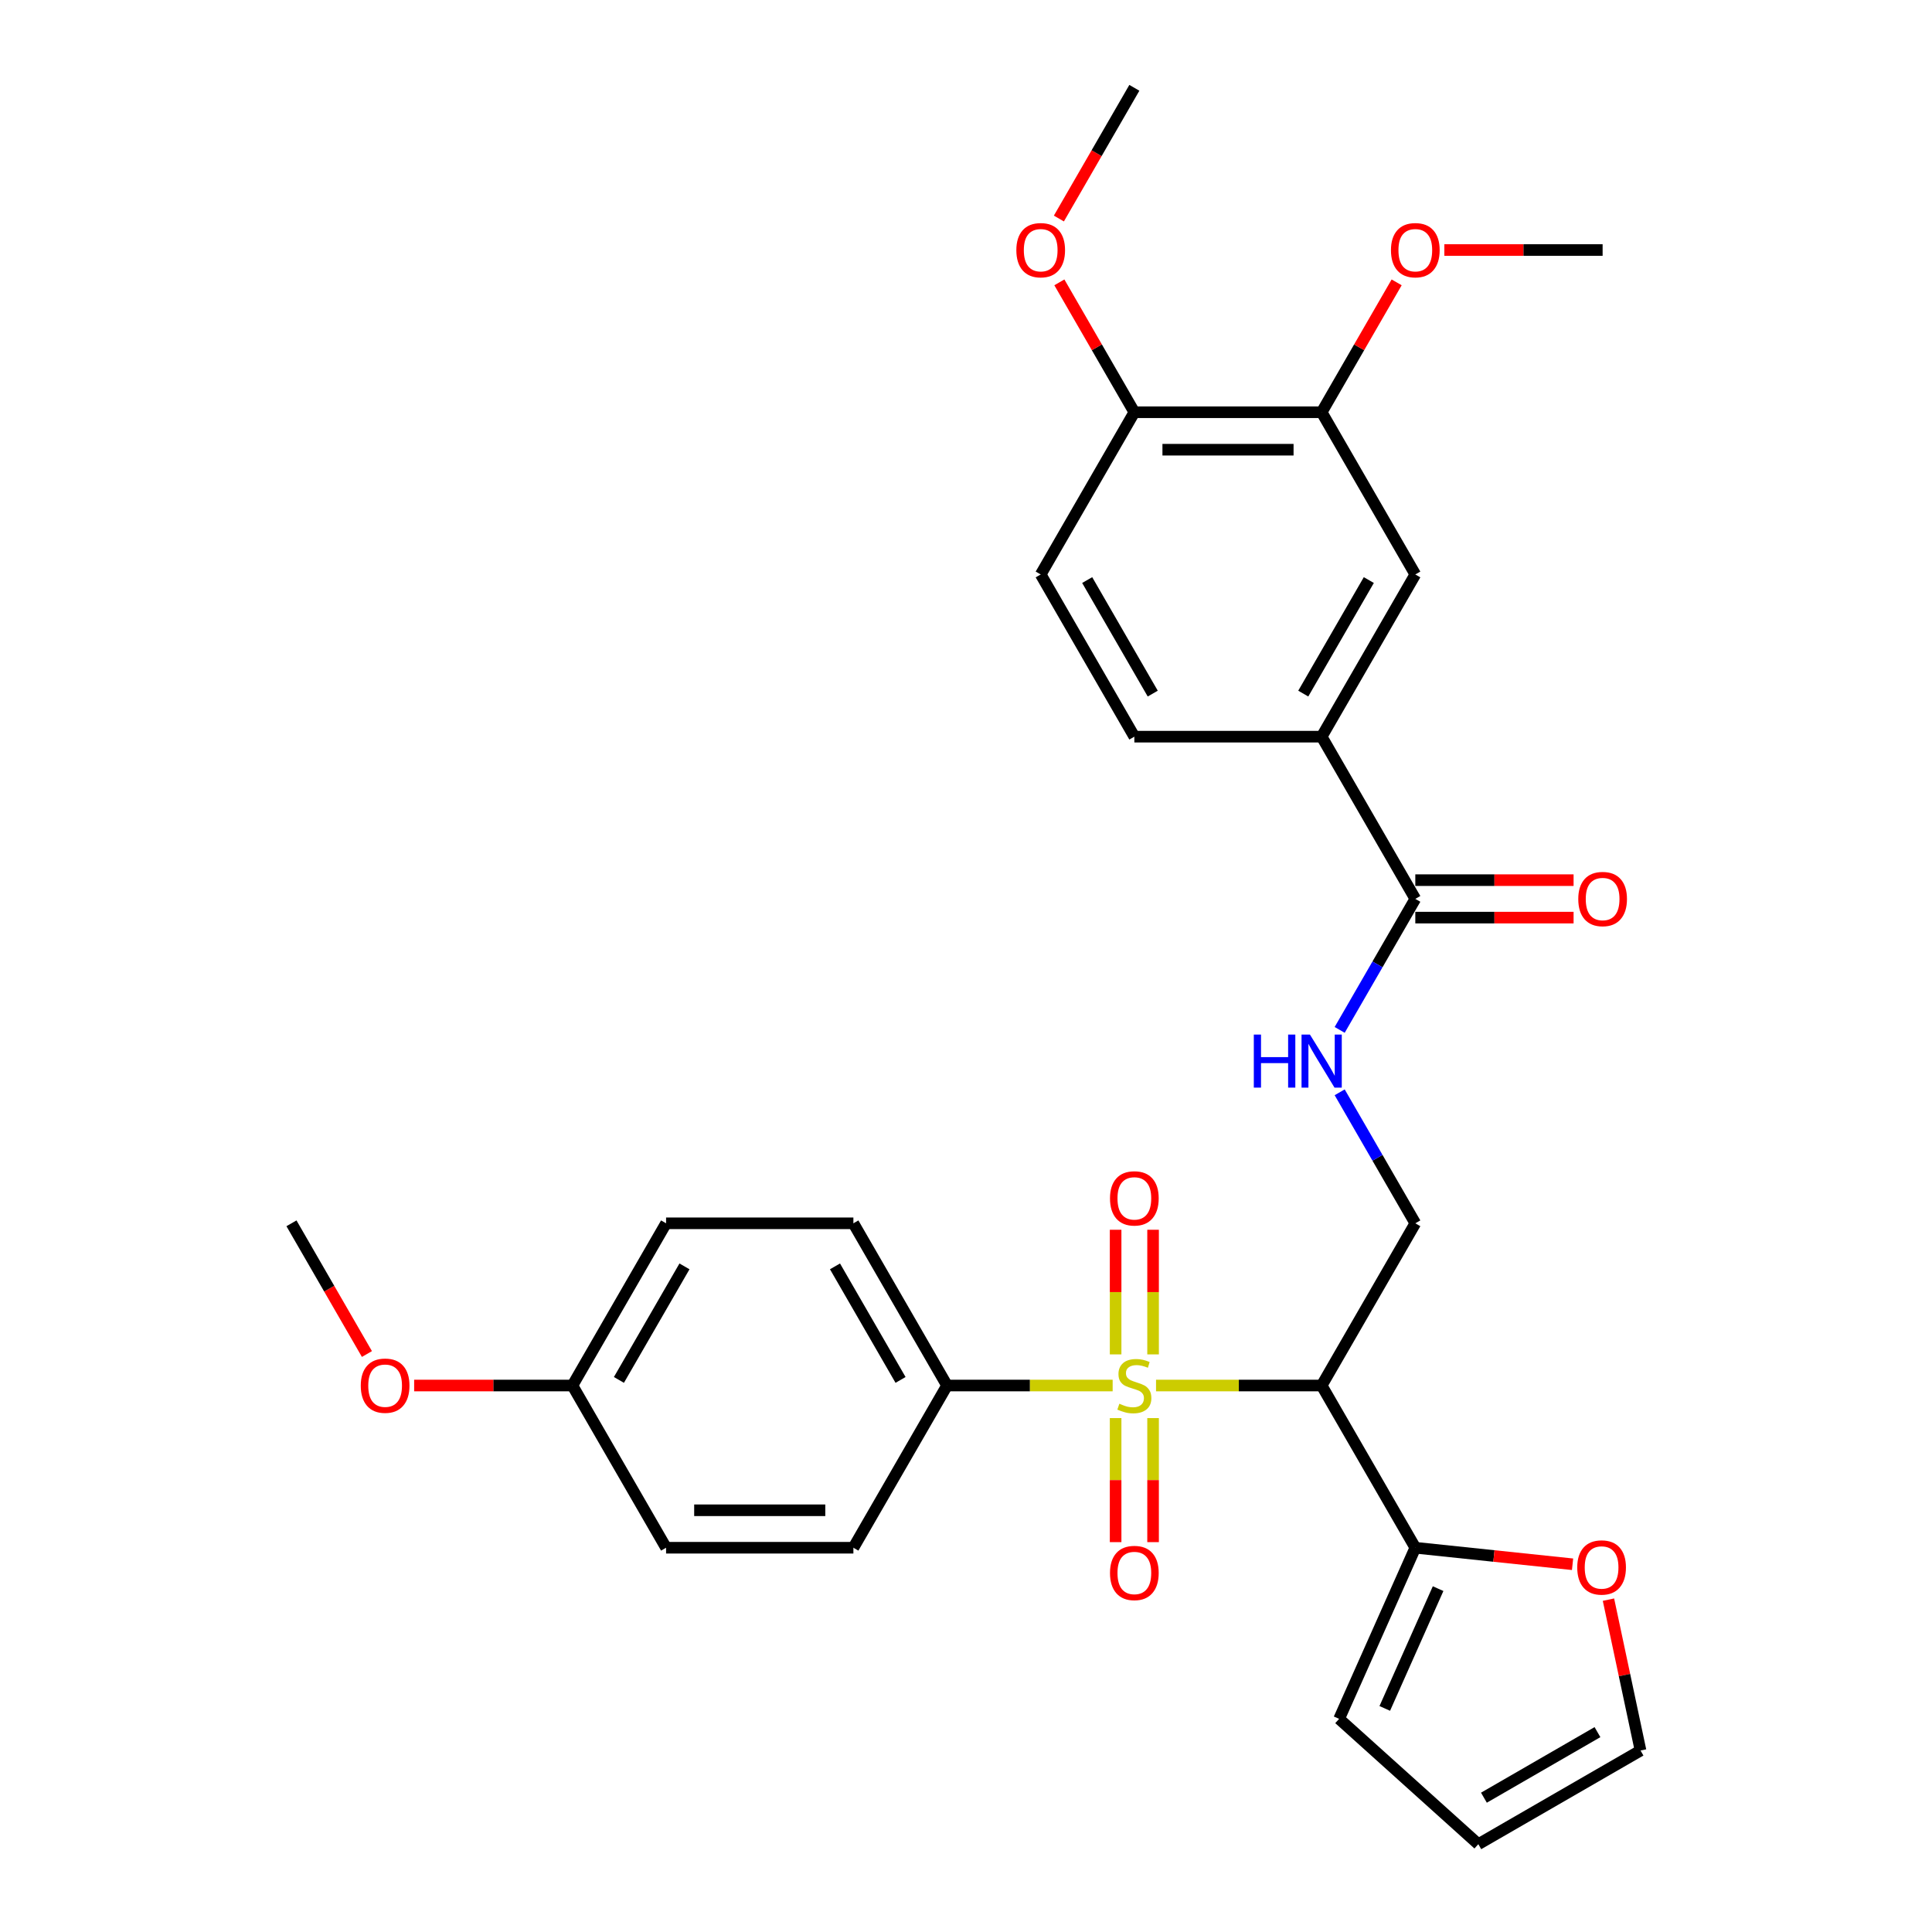 <?xml version='1.0' encoding='iso-8859-1'?>
<svg version='1.1' baseProfile='full'
              xmlns='http://www.w3.org/2000/svg'
                      xmlns:rdkit='http://www.rdkit.org/xml'
                      xmlns:xlink='http://www.w3.org/1999/xlink'
                  xml:space='preserve'
width='1000px' height='1000px' viewBox='0 0 1000 1000'>
<!-- END OF HEADER -->
<rect style='opacity:1.0;fill:#FFFFFF;stroke:none' width='1000' height='1000' x='0' y='0'> </rect>
<path class='bond-0' d='M 598.364,717.144 L 641.225,717.144' style='fill:none;fill-rule:evenodd;stroke:#CCCC00;stroke-width:6px;stroke-linecap:butt;stroke-linejoin:miter;stroke-opacity:1' />
<path class='bond-0' d='M 641.225,717.144 L 684.087,717.144' style='fill:none;fill-rule:evenodd;stroke:#000000;stroke-width:6px;stroke-linecap:butt;stroke-linejoin:miter;stroke-opacity:1' />
<path class='bond-4' d='M 575.91,717.144 L 533.049,717.144' style='fill:none;fill-rule:evenodd;stroke:#CCCC00;stroke-width:6px;stroke-linecap:butt;stroke-linejoin:miter;stroke-opacity:1' />
<path class='bond-4' d='M 533.049,717.144 L 490.187,717.144' style='fill:none;fill-rule:evenodd;stroke:#000000;stroke-width:6px;stroke-linecap:butt;stroke-linejoin:miter;stroke-opacity:1' />
<path class='bond-7' d='M 596.832,701.031 L 596.832,668.778' style='fill:none;fill-rule:evenodd;stroke:#CCCC00;stroke-width:6px;stroke-linecap:butt;stroke-linejoin:miter;stroke-opacity:1' />
<path class='bond-7' d='M 596.832,668.778 L 596.832,636.525' style='fill:none;fill-rule:evenodd;stroke:#FF0000;stroke-width:6px;stroke-linecap:butt;stroke-linejoin:miter;stroke-opacity:1' />
<path class='bond-7' d='M 577.442,701.031 L 577.442,668.778' style='fill:none;fill-rule:evenodd;stroke:#CCCC00;stroke-width:6px;stroke-linecap:butt;stroke-linejoin:miter;stroke-opacity:1' />
<path class='bond-7' d='M 577.442,668.778 L 577.442,636.525' style='fill:none;fill-rule:evenodd;stroke:#FF0000;stroke-width:6px;stroke-linecap:butt;stroke-linejoin:miter;stroke-opacity:1' />
<path class='bond-8' d='M 577.442,733.994 L 577.442,766.101' style='fill:none;fill-rule:evenodd;stroke:#CCCC00;stroke-width:6px;stroke-linecap:butt;stroke-linejoin:miter;stroke-opacity:1' />
<path class='bond-8' d='M 577.442,766.101 L 577.442,798.208' style='fill:none;fill-rule:evenodd;stroke:#FF0000;stroke-width:6px;stroke-linecap:butt;stroke-linejoin:miter;stroke-opacity:1' />
<path class='bond-8' d='M 596.832,733.994 L 596.832,766.101' style='fill:none;fill-rule:evenodd;stroke:#CCCC00;stroke-width:6px;stroke-linecap:butt;stroke-linejoin:miter;stroke-opacity:1' />
<path class='bond-8' d='M 596.832,766.101 L 596.832,798.208' style='fill:none;fill-rule:evenodd;stroke:#FF0000;stroke-width:6px;stroke-linecap:butt;stroke-linejoin:miter;stroke-opacity:1' />
<path class='bond-1' d='M 684.087,717.144 L 732.562,801.105' style='fill:none;fill-rule:evenodd;stroke:#000000;stroke-width:6px;stroke-linecap:butt;stroke-linejoin:miter;stroke-opacity:1' />
<path class='bond-3' d='M 684.087,717.144 L 732.562,633.183' style='fill:none;fill-rule:evenodd;stroke:#000000;stroke-width:6px;stroke-linecap:butt;stroke-linejoin:miter;stroke-opacity:1' />
<path class='bond-11' d='M 732.562,801.105 L 773.258,805.382' style='fill:none;fill-rule:evenodd;stroke:#000000;stroke-width:6px;stroke-linecap:butt;stroke-linejoin:miter;stroke-opacity:1' />
<path class='bond-11' d='M 773.258,805.382 L 813.954,809.66' style='fill:none;fill-rule:evenodd;stroke:#FF0000;stroke-width:6px;stroke-linecap:butt;stroke-linejoin:miter;stroke-opacity:1' />
<path class='bond-12' d='M 732.562,801.105 L 693.129,889.673' style='fill:none;fill-rule:evenodd;stroke:#000000;stroke-width:6px;stroke-linecap:butt;stroke-linejoin:miter;stroke-opacity:1' />
<path class='bond-12' d='M 744.361,822.277 L 716.758,884.275' style='fill:none;fill-rule:evenodd;stroke:#000000;stroke-width:6px;stroke-linecap:butt;stroke-linejoin:miter;stroke-opacity:1' />
<path class='bond-2' d='M 732.562,465.26 L 712.987,499.165' style='fill:none;fill-rule:evenodd;stroke:#000000;stroke-width:6px;stroke-linecap:butt;stroke-linejoin:miter;stroke-opacity:1' />
<path class='bond-2' d='M 712.987,499.165 L 693.412,533.07' style='fill:none;fill-rule:evenodd;stroke:#0000FF;stroke-width:6px;stroke-linecap:butt;stroke-linejoin:miter;stroke-opacity:1' />
<path class='bond-5' d='M 732.562,465.26 L 684.087,381.299' style='fill:none;fill-rule:evenodd;stroke:#000000;stroke-width:6px;stroke-linecap:butt;stroke-linejoin:miter;stroke-opacity:1' />
<path class='bond-14' d='M 732.562,474.955 L 773.523,474.955' style='fill:none;fill-rule:evenodd;stroke:#000000;stroke-width:6px;stroke-linecap:butt;stroke-linejoin:miter;stroke-opacity:1' />
<path class='bond-14' d='M 773.523,474.955 L 814.485,474.955' style='fill:none;fill-rule:evenodd;stroke:#FF0000;stroke-width:6px;stroke-linecap:butt;stroke-linejoin:miter;stroke-opacity:1' />
<path class='bond-14' d='M 732.562,455.565 L 773.523,455.565' style='fill:none;fill-rule:evenodd;stroke:#000000;stroke-width:6px;stroke-linecap:butt;stroke-linejoin:miter;stroke-opacity:1' />
<path class='bond-14' d='M 773.523,455.565 L 814.485,455.565' style='fill:none;fill-rule:evenodd;stroke:#FF0000;stroke-width:6px;stroke-linecap:butt;stroke-linejoin:miter;stroke-opacity:1' />
<path class='bond-6' d='M 732.562,633.183 L 712.987,599.278' style='fill:none;fill-rule:evenodd;stroke:#000000;stroke-width:6px;stroke-linecap:butt;stroke-linejoin:miter;stroke-opacity:1' />
<path class='bond-6' d='M 712.987,599.278 L 693.412,565.373' style='fill:none;fill-rule:evenodd;stroke:#0000FF;stroke-width:6px;stroke-linecap:butt;stroke-linejoin:miter;stroke-opacity:1' />
<path class='bond-19' d='M 490.187,717.144 L 441.712,633.183' style='fill:none;fill-rule:evenodd;stroke:#000000;stroke-width:6px;stroke-linecap:butt;stroke-linejoin:miter;stroke-opacity:1' />
<path class='bond-19' d='M 466.124,714.245 L 432.191,655.472' style='fill:none;fill-rule:evenodd;stroke:#000000;stroke-width:6px;stroke-linecap:butt;stroke-linejoin:miter;stroke-opacity:1' />
<path class='bond-20' d='M 490.187,717.144 L 441.712,801.105' style='fill:none;fill-rule:evenodd;stroke:#000000;stroke-width:6px;stroke-linecap:butt;stroke-linejoin:miter;stroke-opacity:1' />
<path class='bond-9' d='M 684.087,381.299 L 732.562,297.338' style='fill:none;fill-rule:evenodd;stroke:#000000;stroke-width:6px;stroke-linecap:butt;stroke-linejoin:miter;stroke-opacity:1' />
<path class='bond-9' d='M 674.566,359.01 L 708.499,300.237' style='fill:none;fill-rule:evenodd;stroke:#000000;stroke-width:6px;stroke-linecap:butt;stroke-linejoin:miter;stroke-opacity:1' />
<path class='bond-16' d='M 684.087,381.299 L 587.137,381.299' style='fill:none;fill-rule:evenodd;stroke:#000000;stroke-width:6px;stroke-linecap:butt;stroke-linejoin:miter;stroke-opacity:1' />
<path class='bond-10' d='M 732.562,297.338 L 684.087,213.377' style='fill:none;fill-rule:evenodd;stroke:#000000;stroke-width:6px;stroke-linecap:butt;stroke-linejoin:miter;stroke-opacity:1' />
<path class='bond-22' d='M 684.087,213.377 L 703.494,179.763' style='fill:none;fill-rule:evenodd;stroke:#000000;stroke-width:6px;stroke-linecap:butt;stroke-linejoin:miter;stroke-opacity:1' />
<path class='bond-22' d='M 703.494,179.763 L 722.901,146.149' style='fill:none;fill-rule:evenodd;stroke:#FF0000;stroke-width:6px;stroke-linecap:butt;stroke-linejoin:miter;stroke-opacity:1' />
<path class='bond-32' d='M 684.087,213.377 L 587.137,213.377' style='fill:none;fill-rule:evenodd;stroke:#000000;stroke-width:6px;stroke-linecap:butt;stroke-linejoin:miter;stroke-opacity:1' />
<path class='bond-32' d='M 669.545,232.767 L 601.68,232.767' style='fill:none;fill-rule:evenodd;stroke:#000000;stroke-width:6px;stroke-linecap:butt;stroke-linejoin:miter;stroke-opacity:1' />
<path class='bond-15' d='M 832.538,827.973 L 840.838,867.022' style='fill:none;fill-rule:evenodd;stroke:#FF0000;stroke-width:6px;stroke-linecap:butt;stroke-linejoin:miter;stroke-opacity:1' />
<path class='bond-15' d='M 840.838,867.022 L 849.138,906.07' style='fill:none;fill-rule:evenodd;stroke:#000000;stroke-width:6px;stroke-linecap:butt;stroke-linejoin:miter;stroke-opacity:1' />
<path class='bond-17' d='M 693.129,889.673 L 765.177,954.545' style='fill:none;fill-rule:evenodd;stroke:#000000;stroke-width:6px;stroke-linecap:butt;stroke-linejoin:miter;stroke-opacity:1' />
<path class='bond-13' d='M 587.137,213.377 L 538.662,297.338' style='fill:none;fill-rule:evenodd;stroke:#000000;stroke-width:6px;stroke-linecap:butt;stroke-linejoin:miter;stroke-opacity:1' />
<path class='bond-25' d='M 587.137,213.377 L 567.73,179.763' style='fill:none;fill-rule:evenodd;stroke:#000000;stroke-width:6px;stroke-linecap:butt;stroke-linejoin:miter;stroke-opacity:1' />
<path class='bond-25' d='M 567.73,179.763 L 548.323,146.149' style='fill:none;fill-rule:evenodd;stroke:#FF0000;stroke-width:6px;stroke-linecap:butt;stroke-linejoin:miter;stroke-opacity:1' />
<path class='bond-31' d='M 849.138,906.07 L 765.177,954.545' style='fill:none;fill-rule:evenodd;stroke:#000000;stroke-width:6px;stroke-linecap:butt;stroke-linejoin:miter;stroke-opacity:1' />
<path class='bond-31' d='M 826.849,896.549 L 768.076,930.482' style='fill:none;fill-rule:evenodd;stroke:#000000;stroke-width:6px;stroke-linecap:butt;stroke-linejoin:miter;stroke-opacity:1' />
<path class='bond-18' d='M 587.137,381.299 L 538.662,297.338' style='fill:none;fill-rule:evenodd;stroke:#000000;stroke-width:6px;stroke-linecap:butt;stroke-linejoin:miter;stroke-opacity:1' />
<path class='bond-18' d='M 596.658,359.01 L 562.726,300.237' style='fill:none;fill-rule:evenodd;stroke:#000000;stroke-width:6px;stroke-linecap:butt;stroke-linejoin:miter;stroke-opacity:1' />
<path class='bond-24' d='M 441.712,633.183 L 344.762,633.183' style='fill:none;fill-rule:evenodd;stroke:#000000;stroke-width:6px;stroke-linecap:butt;stroke-linejoin:miter;stroke-opacity:1' />
<path class='bond-23' d='M 441.712,801.105 L 344.762,801.105' style='fill:none;fill-rule:evenodd;stroke:#000000;stroke-width:6px;stroke-linecap:butt;stroke-linejoin:miter;stroke-opacity:1' />
<path class='bond-23' d='M 427.17,781.715 L 359.305,781.715' style='fill:none;fill-rule:evenodd;stroke:#000000;stroke-width:6px;stroke-linecap:butt;stroke-linejoin:miter;stroke-opacity:1' />
<path class='bond-21' d='M 296.287,717.144 L 344.762,801.105' style='fill:none;fill-rule:evenodd;stroke:#000000;stroke-width:6px;stroke-linecap:butt;stroke-linejoin:miter;stroke-opacity:1' />
<path class='bond-26' d='M 296.287,717.144 L 255.326,717.144' style='fill:none;fill-rule:evenodd;stroke:#000000;stroke-width:6px;stroke-linecap:butt;stroke-linejoin:miter;stroke-opacity:1' />
<path class='bond-26' d='M 255.326,717.144 L 214.364,717.144' style='fill:none;fill-rule:evenodd;stroke:#FF0000;stroke-width:6px;stroke-linecap:butt;stroke-linejoin:miter;stroke-opacity:1' />
<path class='bond-30' d='M 296.287,717.144 L 344.762,633.183' style='fill:none;fill-rule:evenodd;stroke:#000000;stroke-width:6px;stroke-linecap:butt;stroke-linejoin:miter;stroke-opacity:1' />
<path class='bond-30' d='M 320.351,714.245 L 354.283,655.472' style='fill:none;fill-rule:evenodd;stroke:#000000;stroke-width:6px;stroke-linecap:butt;stroke-linejoin:miter;stroke-opacity:1' />
<path class='bond-27' d='M 747.589,129.416 L 788.551,129.416' style='fill:none;fill-rule:evenodd;stroke:#FF0000;stroke-width:6px;stroke-linecap:butt;stroke-linejoin:miter;stroke-opacity:1' />
<path class='bond-27' d='M 788.551,129.416 L 829.512,129.416' style='fill:none;fill-rule:evenodd;stroke:#000000;stroke-width:6px;stroke-linecap:butt;stroke-linejoin:miter;stroke-opacity:1' />
<path class='bond-28' d='M 548.077,113.109 L 567.607,79.282' style='fill:none;fill-rule:evenodd;stroke:#FF0000;stroke-width:6px;stroke-linecap:butt;stroke-linejoin:miter;stroke-opacity:1' />
<path class='bond-28' d='M 567.607,79.282 L 587.137,45.455' style='fill:none;fill-rule:evenodd;stroke:#000000;stroke-width:6px;stroke-linecap:butt;stroke-linejoin:miter;stroke-opacity:1' />
<path class='bond-29' d='M 189.922,700.837 L 170.392,667.01' style='fill:none;fill-rule:evenodd;stroke:#FF0000;stroke-width:6px;stroke-linecap:butt;stroke-linejoin:miter;stroke-opacity:1' />
<path class='bond-29' d='M 170.392,667.01 L 150.862,633.183' style='fill:none;fill-rule:evenodd;stroke:#000000;stroke-width:6px;stroke-linecap:butt;stroke-linejoin:miter;stroke-opacity:1' />
<path  class='atom-0' d='M 579.381 726.567
Q 579.691 726.684, 580.971 727.227
Q 582.251 727.77, 583.647 728.119
Q 585.082 728.429, 586.478 728.429
Q 589.076 728.429, 590.588 727.188
Q 592.101 725.908, 592.101 723.698
Q 592.101 722.185, 591.325 721.255
Q 590.588 720.324, 589.425 719.82
Q 588.262 719.316, 586.323 718.734
Q 583.88 717.997, 582.406 717.299
Q 580.971 716.601, 579.924 715.127
Q 578.916 713.654, 578.916 711.172
Q 578.916 707.72, 581.242 705.587
Q 583.608 703.455, 588.262 703.455
Q 591.442 703.455, 595.048 704.967
L 594.156 707.953
Q 590.86 706.596, 588.378 706.596
Q 585.702 706.596, 584.229 707.72
Q 582.755 708.806, 582.794 710.706
Q 582.794 712.18, 583.53 713.072
Q 584.306 713.964, 585.392 714.468
Q 586.517 714.972, 588.378 715.554
Q 590.86 716.329, 592.334 717.105
Q 593.807 717.881, 594.854 719.471
Q 595.94 721.022, 595.94 723.698
Q 595.94 727.498, 593.381 729.553
Q 590.86 731.57, 586.633 731.57
Q 584.19 731.57, 582.328 731.027
Q 580.506 730.523, 578.334 729.631
L 579.381 726.567
' fill='#CCCC00'/>
<path  class='atom-7' d='M 648.972 535.493
L 652.695 535.493
L 652.695 547.166
L 666.733 547.166
L 666.733 535.493
L 670.456 535.493
L 670.456 562.95
L 666.733 562.95
L 666.733 550.269
L 652.695 550.269
L 652.695 562.95
L 648.972 562.95
L 648.972 535.493
' fill='#0000FF'/>
<path  class='atom-7' d='M 678.018 535.493
L 687.015 550.036
Q 687.907 551.471, 689.342 554.069
Q 690.777 556.667, 690.854 556.822
L 690.854 535.493
L 694.499 535.493
L 694.499 562.95
L 690.738 562.95
L 681.082 547.05
Q 679.957 545.188, 678.755 543.056
Q 677.591 540.923, 677.242 540.263
L 677.242 562.95
L 673.675 562.95
L 673.675 535.493
L 678.018 535.493
' fill='#0000FF'/>
<path  class='atom-8' d='M 574.534 620.271
Q 574.534 613.679, 577.791 609.995
Q 581.049 606.311, 587.137 606.311
Q 593.225 606.311, 596.483 609.995
Q 599.741 613.679, 599.741 620.271
Q 599.741 626.942, 596.444 630.742
Q 593.148 634.504, 587.137 634.504
Q 581.087 634.504, 577.791 630.742
Q 574.534 626.98, 574.534 620.271
M 587.137 631.401
Q 591.325 631.401, 593.575 628.609
Q 595.863 625.778, 595.863 620.271
Q 595.863 614.881, 593.575 612.166
Q 591.325 609.413, 587.137 609.413
Q 582.949 609.413, 580.661 612.128
Q 578.412 614.842, 578.412 620.271
Q 578.412 625.817, 580.661 628.609
Q 582.949 631.401, 587.137 631.401
' fill='#FF0000'/>
<path  class='atom-9' d='M 574.534 814.171
Q 574.534 807.579, 577.791 803.895
Q 581.049 800.211, 587.137 800.211
Q 593.225 800.211, 596.483 803.895
Q 599.741 807.579, 599.741 814.171
Q 599.741 820.842, 596.444 824.642
Q 593.148 828.404, 587.137 828.404
Q 581.087 828.404, 577.791 824.642
Q 574.534 820.88, 574.534 814.171
M 587.137 825.301
Q 591.325 825.301, 593.575 822.509
Q 595.863 819.678, 595.863 814.171
Q 595.863 808.781, 593.575 806.066
Q 591.325 803.313, 587.137 803.313
Q 582.949 803.313, 580.661 806.028
Q 578.412 808.742, 578.412 814.171
Q 578.412 819.717, 580.661 822.509
Q 582.949 825.301, 587.137 825.301
' fill='#FF0000'/>
<path  class='atom-12' d='M 816.377 811.317
Q 816.377 804.724, 819.635 801.04
Q 822.892 797.356, 828.981 797.356
Q 835.069 797.356, 838.327 801.04
Q 841.584 804.724, 841.584 811.317
Q 841.584 817.987, 838.288 821.787
Q 834.992 825.549, 828.981 825.549
Q 822.931 825.549, 819.635 821.787
Q 816.377 818.026, 816.377 811.317
M 828.981 822.446
Q 833.169 822.446, 835.418 819.654
Q 837.706 816.823, 837.706 811.317
Q 837.706 805.926, 835.418 803.212
Q 833.169 800.458, 828.981 800.458
Q 824.793 800.458, 822.505 803.173
Q 820.255 805.887, 820.255 811.317
Q 820.255 816.862, 822.505 819.654
Q 824.793 822.446, 828.981 822.446
' fill='#FF0000'/>
<path  class='atom-15' d='M 816.909 465.338
Q 816.909 458.745, 820.166 455.061
Q 823.424 451.377, 829.512 451.377
Q 835.6 451.377, 838.858 455.061
Q 842.116 458.745, 842.116 465.338
Q 842.116 472.008, 838.819 475.809
Q 835.523 479.57, 829.512 479.57
Q 823.462 479.57, 820.166 475.809
Q 816.909 472.047, 816.909 465.338
M 829.512 476.468
Q 833.7 476.468, 835.95 473.676
Q 838.238 470.845, 838.238 465.338
Q 838.238 459.947, 835.95 457.233
Q 833.7 454.48, 829.512 454.48
Q 825.324 454.48, 823.036 457.194
Q 820.787 459.909, 820.787 465.338
Q 820.787 470.883, 823.036 473.676
Q 825.324 476.468, 829.512 476.468
' fill='#FF0000'/>
<path  class='atom-23' d='M 719.959 129.493
Q 719.959 122.901, 723.216 119.217
Q 726.474 115.532, 732.562 115.532
Q 738.65 115.532, 741.908 119.217
Q 745.166 122.901, 745.166 129.493
Q 745.166 136.163, 741.869 139.964
Q 738.573 143.726, 732.562 143.726
Q 726.512 143.726, 723.216 139.964
Q 719.959 136.202, 719.959 129.493
M 732.562 140.623
Q 736.75 140.623, 739 137.831
Q 741.288 135, 741.288 129.493
Q 741.288 124.103, 739 121.388
Q 736.75 118.635, 732.562 118.635
Q 728.374 118.635, 726.086 121.349
Q 723.837 124.064, 723.837 129.493
Q 723.837 135.039, 726.086 137.831
Q 728.374 140.623, 732.562 140.623
' fill='#FF0000'/>
<path  class='atom-26' d='M 526.059 129.493
Q 526.059 122.901, 529.316 119.217
Q 532.574 115.532, 538.662 115.532
Q 544.75 115.532, 548.008 119.217
Q 551.266 122.901, 551.266 129.493
Q 551.266 136.163, 547.969 139.964
Q 544.673 143.726, 538.662 143.726
Q 532.612 143.726, 529.316 139.964
Q 526.059 136.202, 526.059 129.493
M 538.662 140.623
Q 542.85 140.623, 545.1 137.831
Q 547.388 135, 547.388 129.493
Q 547.388 124.103, 545.1 121.388
Q 542.85 118.635, 538.662 118.635
Q 534.474 118.635, 532.186 121.349
Q 529.937 124.064, 529.937 129.493
Q 529.937 135.039, 532.186 137.831
Q 534.474 140.623, 538.662 140.623
' fill='#FF0000'/>
<path  class='atom-27' d='M 186.734 717.221
Q 186.734 710.629, 189.991 706.945
Q 193.249 703.261, 199.337 703.261
Q 205.425 703.261, 208.683 706.945
Q 211.941 710.629, 211.941 717.221
Q 211.941 723.892, 208.644 727.692
Q 205.348 731.454, 199.337 731.454
Q 193.287 731.454, 189.991 727.692
Q 186.734 723.93, 186.734 717.221
M 199.337 728.351
Q 203.525 728.351, 205.775 725.559
Q 208.063 722.728, 208.063 717.221
Q 208.063 711.831, 205.775 709.116
Q 203.525 706.363, 199.337 706.363
Q 195.149 706.363, 192.861 709.078
Q 190.612 711.792, 190.612 717.221
Q 190.612 722.767, 192.861 725.559
Q 195.149 728.351, 199.337 728.351
' fill='#FF0000'/>
</svg>
